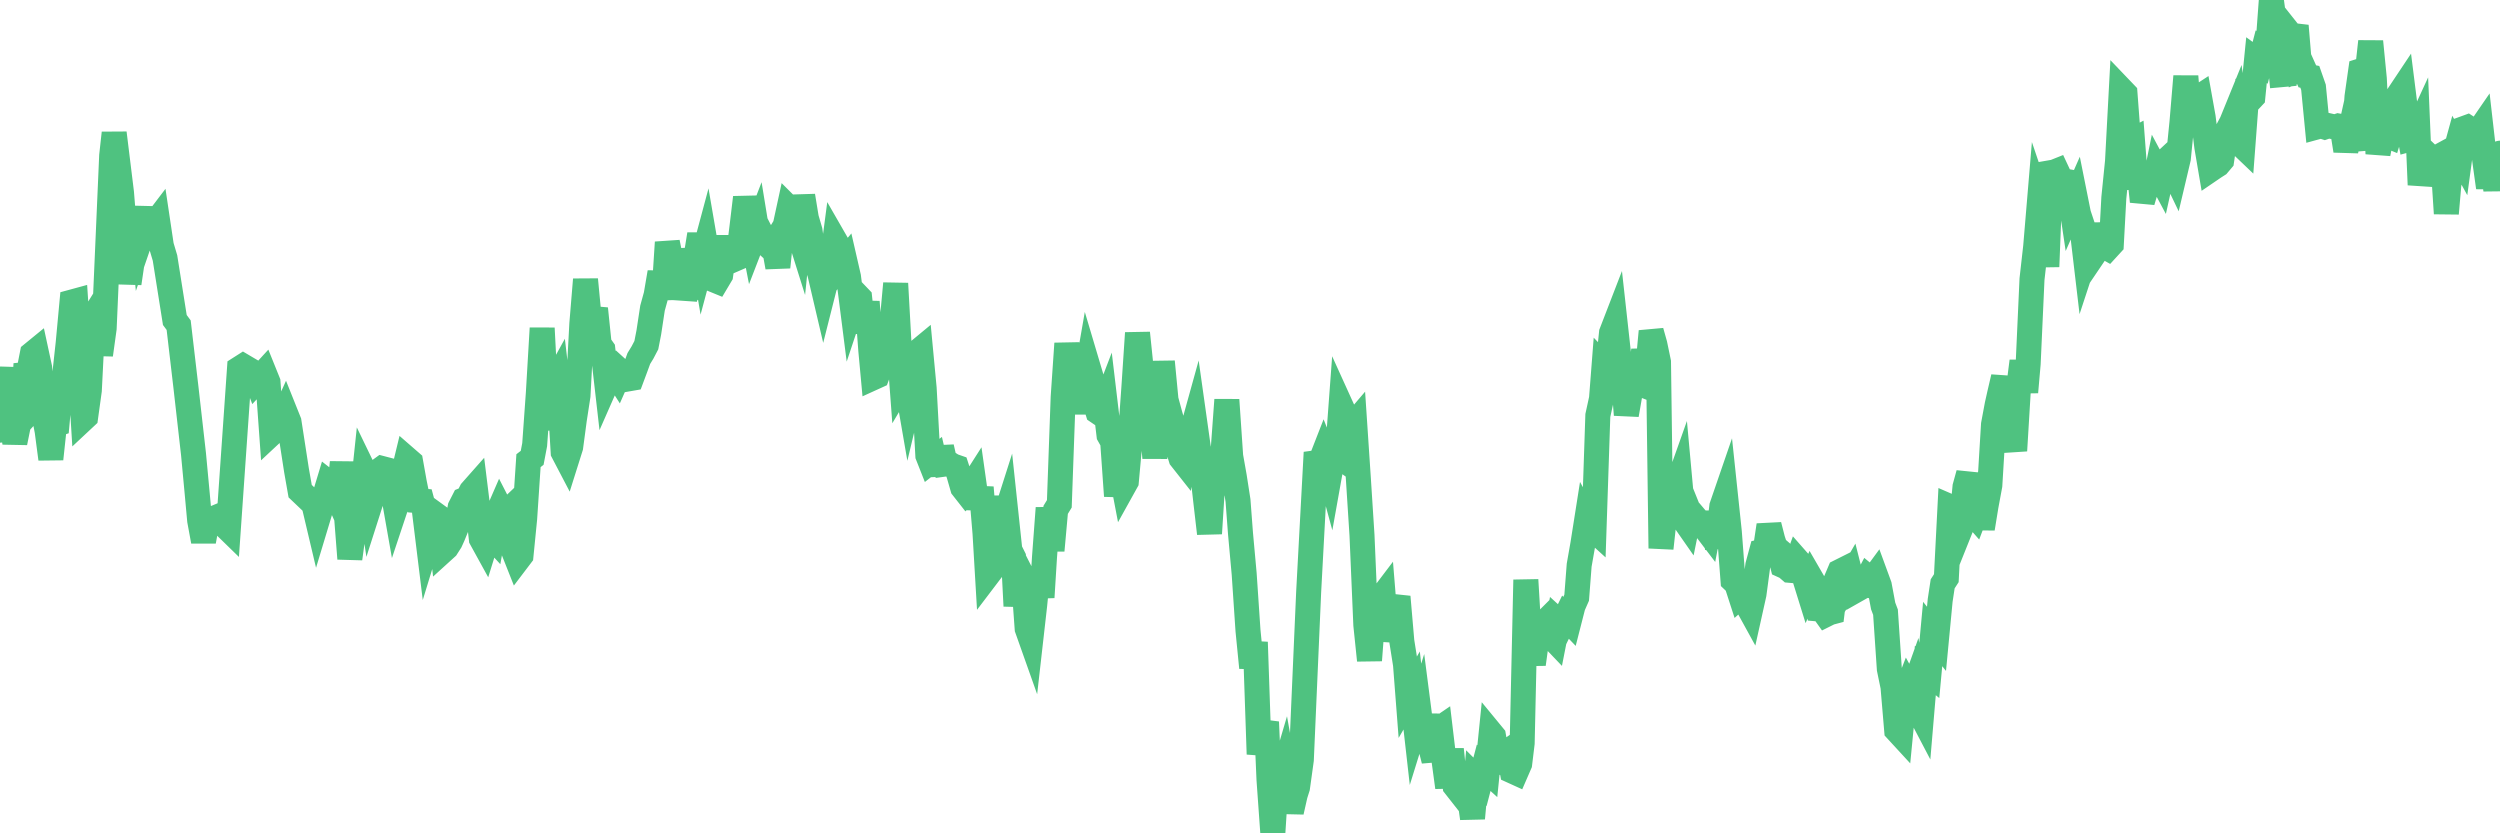 <?xml version="1.0"?><svg width="150px" height="50px" xmlns="http://www.w3.org/2000/svg" xmlns:xlink="http://www.w3.org/1999/xlink"> <polyline fill="none" stroke="#4fc280" stroke-width="1.5px" stroke-linecap="round" stroke-miterlimit="5" points="0.00,25.81 0.22,23.80 0.45,22.08 0.67,25.20 0.89,26.56 1.12,25.42 1.34,25.18 1.56,21.84 1.71,22.40 1.94,21.23 2.16,21.05 2.38,22.07 2.61,24.72 2.83,25.87 3.05,27.54 3.27,25.49 3.42,25.44 3.65,22.90 3.87,22.61 4.09,20.59 4.32,18.12 4.54,18.06 4.76,21.41 4.99,25.15 5.14,25.01 5.36,23.42 5.58,19.05 5.81,18.68 6.03,21.29 6.25,19.70 6.70,9.34 6.85,7.98 7.29,11.56 7.52,14.43 7.74,17.00 8.41,12.44 8.56,13.96 8.78,13.32 9.23,13.49 9.45,13.20 9.68,14.74 9.90,15.48 10.49,19.20 10.72,19.51 11.16,23.27 11.61,27.24 11.83,29.59 11.98,31.23 12.21,32.48 12.43,31.27 13.10,30.99 13.32,31.38 13.70,31.75 14.37,22.11 14.59,21.97 15.03,22.23 15.26,22.44 15.41,22.84 15.85,22.36 16.08,22.93 16.30,26.00 16.75,25.58 17.12,24.76 17.34,25.31 17.79,28.22 18.01,29.47 18.83,30.25 19.05,31.18 19.72,28.96 19.95,29.14 20.32,29.97 20.54,27.74 20.99,33.52 21.44,30.21 21.66,30.43 21.88,28.34 22.03,28.65 22.25,30.12 22.48,29.40 22.70,28.27 22.92,28.11 23.15,28.17 23.37,29.16 23.59,29.59 23.74,30.44 23.97,29.75 24.19,28.44 24.41,27.53 24.64,27.73 24.86,28.96 25.08,30.04 25.31,30.06 25.46,30.62 25.68,32.41 25.90,31.69 26.13,30.87 26.35,31.03 26.57,33.05 26.79,32.85 27.02,32.49 27.17,32.16 27.39,31.62 27.61,30.44 27.84,29.99 28.06,29.90 28.28,29.47 28.51,29.21 28.73,30.99 28.88,32.33 29.10,32.73 29.33,31.99 29.55,32.23 29.77,31.01 30.00,30.48 30.22,30.91 30.44,30.70 30.59,31.97 30.81,33.04 31.04,33.62 31.26,33.33 31.48,31.11 31.71,27.64 31.93,27.47 32.08,26.68 32.30,23.60 32.53,19.69 32.75,23.93 32.97,25.76 33.20,23.14 33.42,22.74 33.64,24.62 33.79,27.13 34.01,27.55 34.24,26.82 34.46,25.17 34.68,23.74 34.91,19.43 35.13,16.77 35.35,19.08 35.50,19.33 35.73,18.52 35.95,20.65 36.17,20.96 36.40,22.97 36.62,22.47 36.84,22.26 37.07,22.62 37.22,22.28 37.44,22.48 37.66,22.74 37.89,22.70 38.11,22.11 38.33,21.51 38.55,21.15 38.78,20.71 38.93,19.94 39.15,18.49 39.37,17.69 39.60,16.34 39.82,17.95 40.04,14.54 40.27,15.68 40.49,16.66 40.64,15.00 40.86,16.11 41.09,17.91 41.31,17.10 41.53,17.15 41.76,15.43 41.98,14.06 42.20,15.36 42.35,14.80 42.57,16.08 42.80,16.78 43.02,16.87 43.24,16.50 43.47,14.85 43.69,14.85 43.91,15.03 44.06,15.56 44.29,15.46 44.51,13.69 44.73,11.85 44.96,13.22 45.18,14.35 45.40,13.78 45.63,15.19 45.77,14.20 46.00,14.65 46.22,14.85 46.44,14.75 46.67,16.03 46.89,13.91 47.11,13.55 47.34,12.49 47.49,12.64 47.71,13.30 47.93,14.00 48.16,11.75 48.38,13.09 48.60,13.84 48.83,15.46 48.98,15.72 49.20,16.46 49.42,17.40 49.65,16.49 49.87,16.09 50.09,14.42 50.32,14.82 50.54,15.83 50.69,15.65 50.91,16.61 51.13,18.34 51.36,17.65 51.58,17.88 51.80,19.96 52.03,18.11 52.25,21.04 52.40,22.66 52.62,22.56 52.85,21.94 53.07,20.96 53.29,20.66 53.52,19.41 53.74,17.01 53.96,20.96 54.11,22.97 54.33,22.60 54.56,23.93 54.78,23.01 55.00,21.16 55.23,20.97 55.45,23.30 55.67,27.33 55.82,27.71 56.05,27.53 56.27,28.48 56.49,26.83 56.72,27.84 56.94,27.81 57.16,27.95 57.39,28.03 57.53,28.46 57.76,29.26 57.98,29.54 58.20,29.31 58.43,28.95 58.65,30.51 58.87,29.25 59.10,31.98 59.25,34.52 59.47,34.23 59.69,31.47 59.92,29.83 60.14,31.53 60.36,30.84 60.59,33.00 60.81,33.44 60.96,36.36 61.18,34.24 61.41,34.69 61.63,37.72 61.85,38.34 62.08,36.31 62.30,34.10 62.52,35.84 62.67,33.43 62.89,30.48 63.12,33.03 63.34,30.59 63.56,30.23 63.79,23.83 64.01,20.61 64.16,22.00 64.38,23.12 64.61,24.77 64.83,23.21 65.05,23.31 65.28,21.99 65.50,22.73 65.72,24.23 65.87,24.71 66.09,24.86 66.32,24.26 66.54,26.11 66.76,26.50 66.99,29.76 67.21,28.01 67.43,29.16 67.58,28.89 67.81,26.36 68.03,23.29 68.25,19.98 68.48,22.20 68.70,23.01 68.92,23.78 69.15,25.86 69.29,27.47 69.52,24.98 69.74,21.70 69.96,23.99 70.19,24.84 70.41,25.60 70.63,26.75 70.86,27.50 71.01,27.69 71.23,26.49 71.45,26.13 71.68,25.30 71.90,26.86 72.12,28.07 72.35,30.11 72.57,32.01 72.72,29.64 72.94,28.81 73.17,27.96 73.39,27.00 73.61,23.99 73.84,27.37 74.06,28.61 74.28,30.03 74.43,32.01 74.65,34.43 74.88,37.84 75.10,40.06 75.32,38.53 75.55,45.25 75.77,44.04 75.99,43.32 76.14,46.78 76.37,50.00 76.59,46.54 76.81,47.02 77.04,46.24 77.48,48.71 77.71,47.69 77.85,47.25 78.08,45.59 78.52,35.51 78.97,27.15 79.19,27.80 79.42,27.21 79.57,27.59 79.79,28.40 80.01,27.17 80.24,27.33 80.46,24.36 81.05,25.66 81.28,25.39 81.50,28.69 81.72,32.12 81.95,37.50 82.17,39.62 82.39,36.70 82.62,36.45 82.77,36.01 82.99,35.72 83.21,38.43 83.44,37.31 83.66,36.53 83.88,35.81 84.11,38.48 84.33,39.87 84.48,41.81 84.70,41.43 84.93,43.46 85.15,42.75 85.37,44.45 85.60,42.90 85.82,44.76 86.04,45.63 86.19,43.84 86.41,43.69 86.64,45.62 86.86,47.24 87.08,44.96 87.31,47.17 87.53,47.45 87.75,46.86 87.90,47.05 88.13,47.51 88.35,49.10 88.57,46.68 88.80,46.91 89.02,46.07 89.24,46.27 89.47,44.00 89.61,44.17 89.84,45.51 90.06,45.65 90.28,45.22 90.51,45.06 90.73,46.26 90.95,46.36 91.18,45.83 91.33,44.59 91.55,34.79 91.77,38.47 92.00,39.85 92.22,38.24 92.44,37.59 92.67,37.36 92.89,38.04 93.04,38.16 93.26,38.39 93.48,37.27 93.71,37.48 93.93,37.03 94.15,37.26 94.38,36.36 94.60,35.86 94.75,33.91 94.97,32.66 95.20,31.20 95.42,31.60 95.64,31.80 95.87,24.93 96.09,23.92 96.24,21.99 96.46,22.22 96.69,19.97 96.91,19.40 97.13,21.39 97.36,22.13 97.58,24.89 97.80,23.62 97.95,22.70 98.17,22.94 98.40,23.03 98.62,21.00 98.84,22.35 99.07,19.88 99.29,20.66 99.51,21.72 99.66,32.90 99.89,30.80 100.11,28.12 100.33,29.26 100.56,29.35 100.78,28.73 101.00,31.13 101.23,31.46 101.37,30.77 101.60,31.34 101.82,31.18 102.04,31.44 102.27,31.63 102.49,31.92 102.71,30.76 102.94,32.21 103.09,32.20 103.31,30.38 103.53,29.74 103.76,31.92 103.98,34.82 104.20,35.03 104.43,35.74 104.65,35.54 104.80,36.23 105.02,36.63 105.24,35.64 105.47,33.92 105.69,33.10 105.91,33.05 106.14,31.51 106.36,32.37 106.51,32.83 106.73,33.02 106.96,33.93 107.18,34.03 107.40,34.22 107.63,34.24 107.85,33.63 108.07,33.88 108.22,34.49 108.45,35.23 108.67,34.72 108.89,35.10 109.12,36.54 109.34,36.56 109.56,36.87 109.78,36.76 109.93,36.72 110.16,34.82 110.38,34.30 110.60,34.19 110.83,34.97 111.05,34.59 111.27,35.46 111.50,35.33 111.65,35.01 111.87,35.06 112.09,34.64 112.32,34.83 112.54,34.53 112.76,35.13 112.99,36.36 113.13,36.73 113.36,40.14 113.58,41.21 113.80,43.81 114.03,44.06 114.25,41.80 114.47,41.23 114.70,41.65 114.85,41.23 115.07,42.52 115.29,42.94 115.52,40.23 115.74,40.41 115.96,38.04 116.19,38.33 116.41,36.02 116.56,35.03 116.78,34.69 117.00,30.40 117.23,30.50 117.45,32.18 117.67,31.63 117.90,29.21 118.12,28.41 118.27,30.69 118.49,30.94 118.72,30.33 118.94,31.71 119.16,30.36 119.39,29.12 119.61,25.47 119.83,24.29 119.98,23.62 120.21,22.63 120.43,25.07 120.65,25.84 120.88,27.04 121.10,23.40 121.32,21.67 121.54,23.53 121.69,21.82 121.92,16.75 122.14,14.80 122.36,12.18 122.59,12.86 122.81,16.00 123.03,10.36 123.26,10.32 123.41,10.26 123.63,10.73 123.85,10.86 124.08,10.90 124.30,12.38 124.52,11.88 124.75,13.03 124.97,14.12 125.12,15.39 125.34,14.72 125.56,15.38 125.79,15.04 126.01,13.45 126.23,14.76 126.46,14.89 126.68,14.65 126.83,11.87 127.05,9.69 127.28,5.38 127.50,5.61 127.72,8.55 127.95,8.43 128.17,11.34 128.32,9.95 128.54,12.09 128.76,11.34 128.99,10.02 129.21,11.35 129.43,10.27 129.66,10.70 129.88,9.71 130.03,9.57 130.25,9.96 130.48,10.44 130.70,9.51 130.92,7.32 131.15,4.58 131.37,7.32 131.59,6.10 131.74,5.96 131.97,5.81 132.19,7.04 132.41,8.82 132.64,10.17 132.86,10.02 133.08,9.88 133.30,9.62 133.45,8.60 133.68,7.76 133.90,7.35 134.12,6.81 134.35,8.57 134.57,8.78 134.79,5.87 135.02,5.98 135.17,5.82 135.39,3.61 135.61,3.77 135.84,2.88 136.06,2.98 136.28,0.00 136.51,1.71 136.73,2.96 136.88,4.48 137.10,4.46 137.32,1.94 137.55,2.23 137.77,1.55 137.99,4.18 138.22,4.09 138.44,4.58 138.59,4.61 138.81,5.24 139.04,7.61 139.26,7.55 139.48,7.62 139.71,7.54 139.93,7.59 140.15,7.61 140.30,7.56 140.52,7.60 140.75,9.04 140.97,8.05 141.19,9.00 141.42,5.80 141.64,4.25 141.86,4.18 142.01,4.59 142.24,2.49 142.46,4.73 142.68,9.22 142.91,8.06 143.13,8.09 143.35,8.18 143.58,7.42 143.73,6.77 143.95,5.64 144.17,5.31 144.40,7.14 144.62,8.34 144.84,8.28 145.07,7.78 145.21,11.09 145.44,9.78 145.66,9.92 145.88,9.50 146.11,9.72 146.33,9.40 146.55,9.28 146.78,12.81 146.93,11.09 147.15,9.73 147.37,8.93 147.60,9.35 147.82,7.72 148.04,7.64 148.27,7.79 148.49,8.21 148.64,8.00 148.86,7.68 149.08,9.60 149.31,11.25 149.53,9.79 149.75,11.39 150.00,9.19 "/></svg>